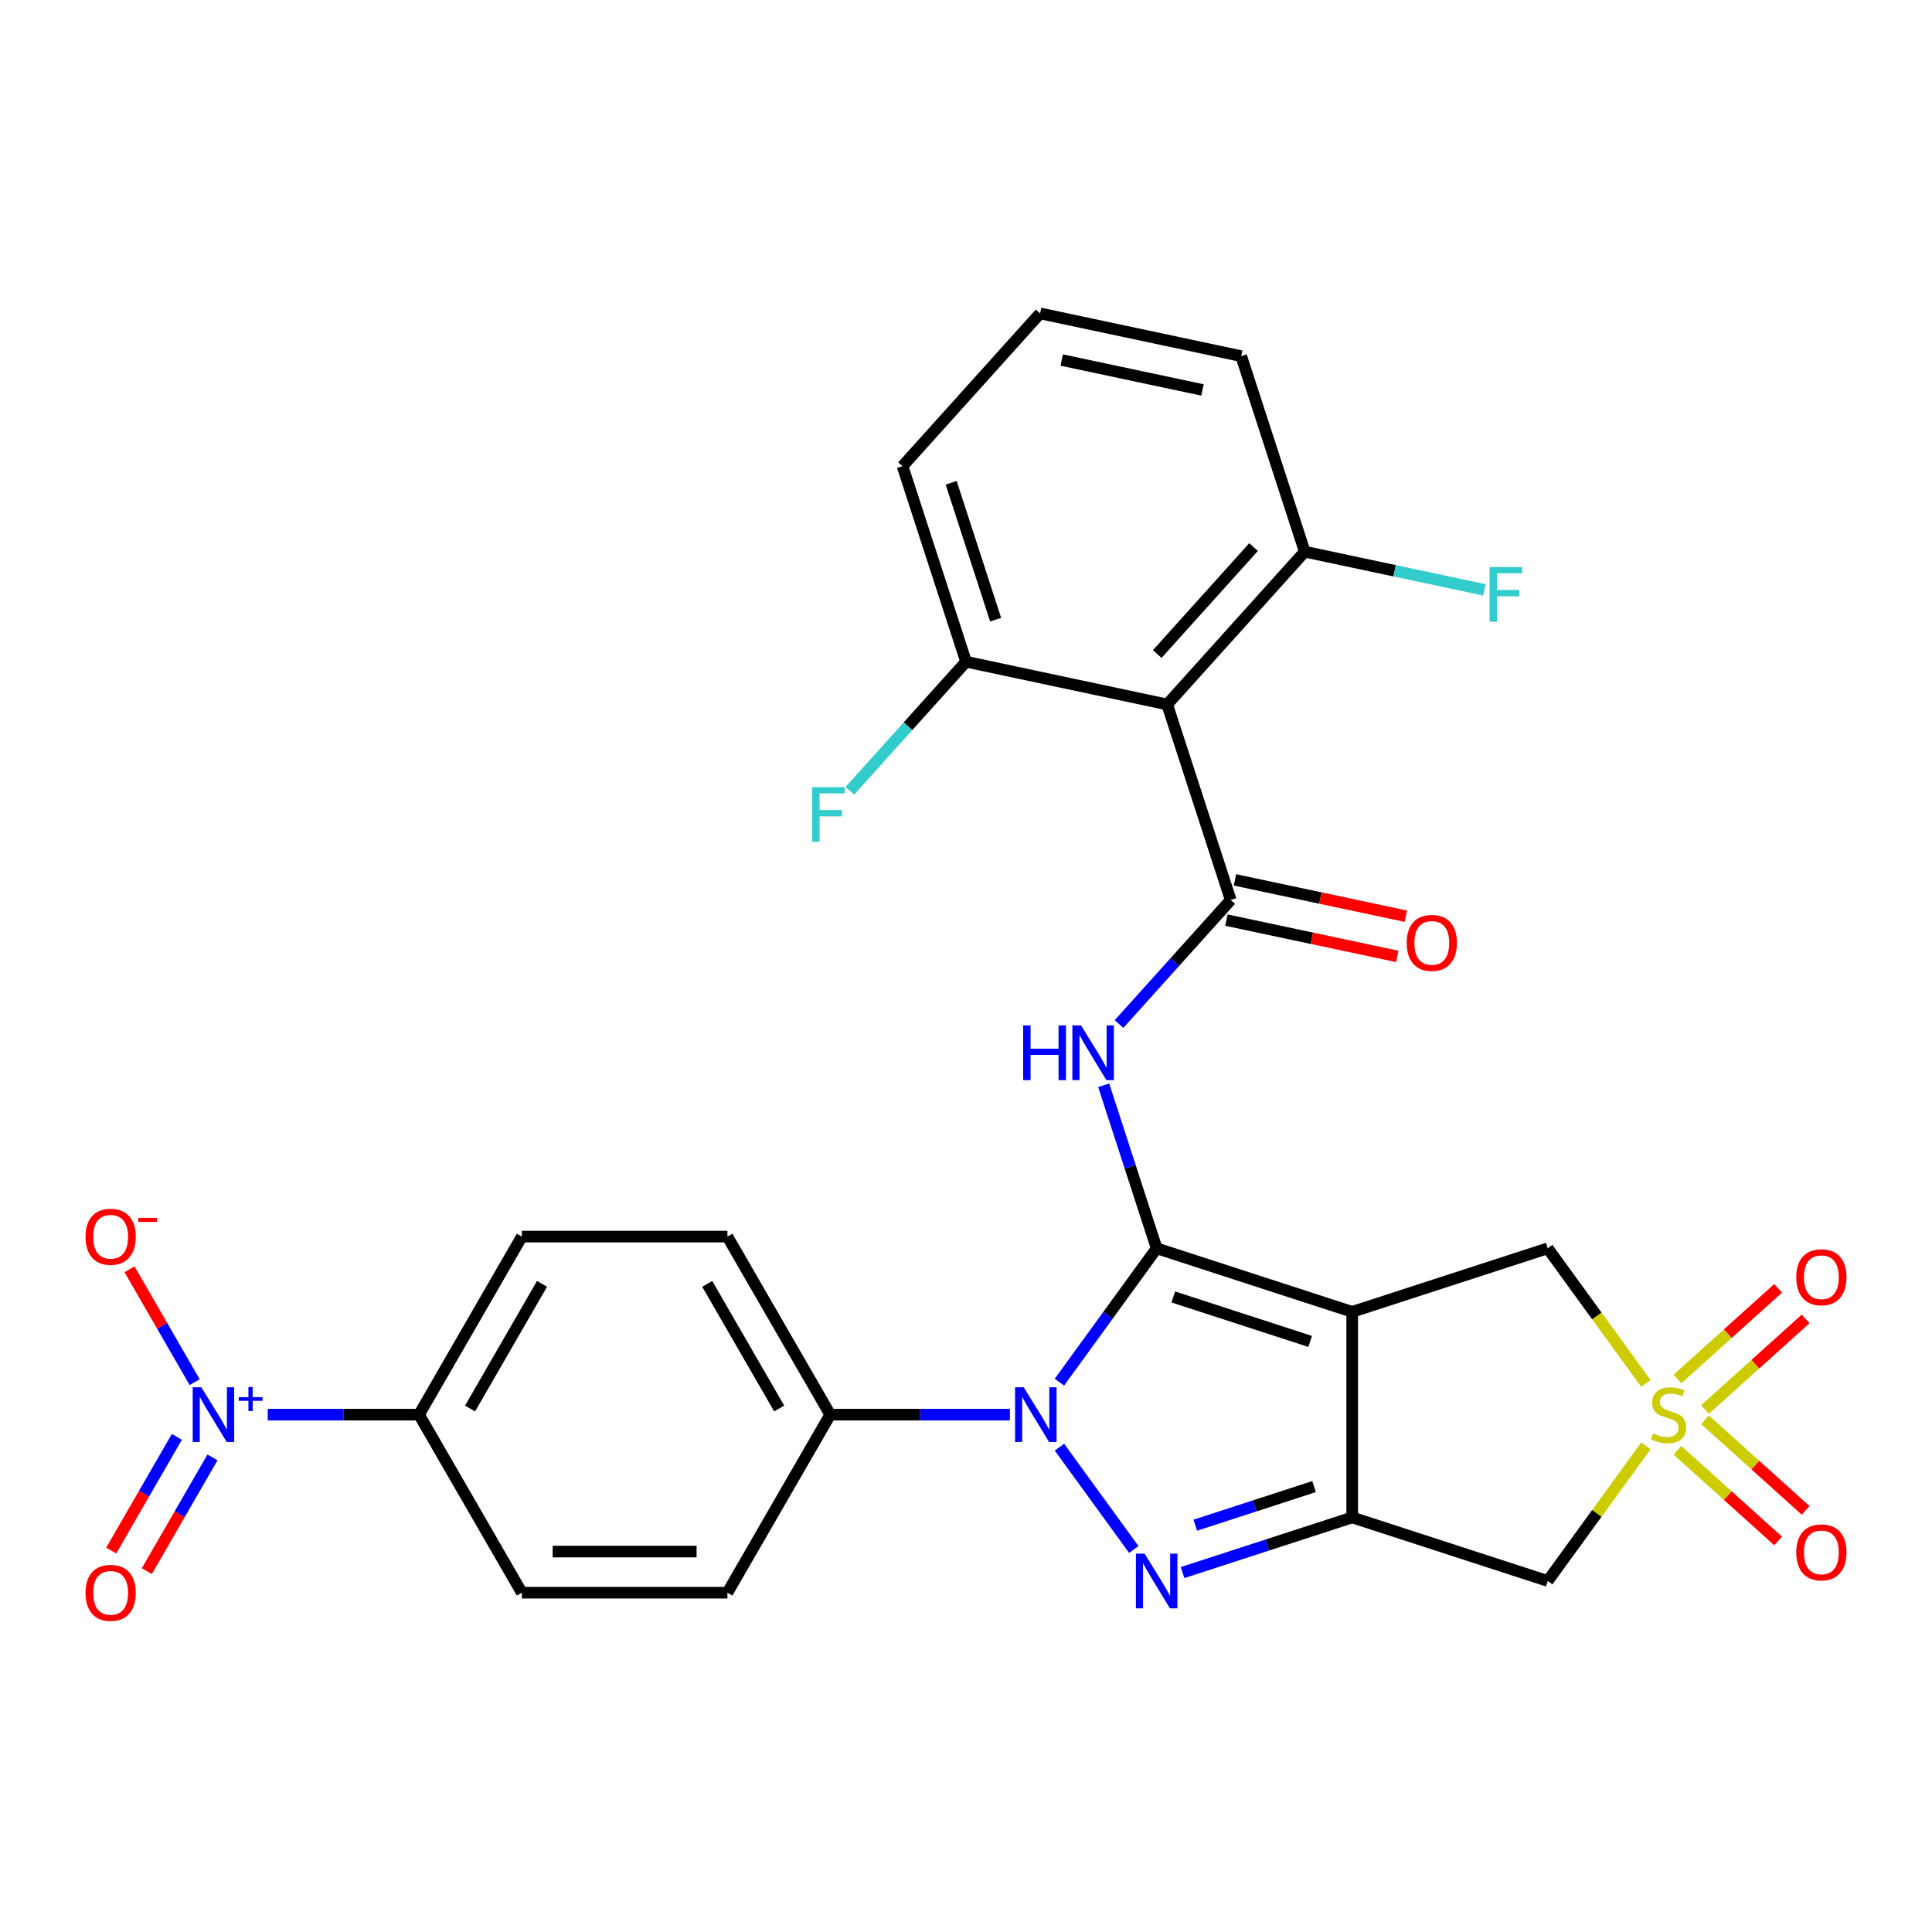 <?xml version='1.0' encoding='iso-8859-1'?>
<svg version='1.1' baseProfile='full'
              xmlns='http://www.w3.org/2000/svg'
                      xmlns:rdkit='http://www.rdkit.org/xml'
                      xmlns:xlink='http://www.w3.org/1999/xlink'
                  xml:space='preserve'
width='1000px' height='1000px' viewBox='0 0 1000 1000'>
<!-- END OF HEADER -->
<rect style='opacity:1.0;fill:#FFFFFF;stroke:none' width='1000' height='1000' x='0' y='0'> </rect>
<path class='bond-0' d='M 598.687,646.126 L 699.895,679.011' style='fill:none;fill-rule:evenodd;stroke:#000000;stroke-width:6px;stroke-linecap:butt;stroke-linejoin:miter;stroke-opacity:1' />
<path class='bond-0' d='M 607.291,671.301 L 678.137,694.32' style='fill:none;fill-rule:evenodd;stroke:#000000;stroke-width:6px;stroke-linecap:butt;stroke-linejoin:miter;stroke-opacity:1' />
<path class='bond-1' d='M 598.687,646.126 L 573.523,680.762' style='fill:none;fill-rule:evenodd;stroke:#000000;stroke-width:6px;stroke-linecap:butt;stroke-linejoin:miter;stroke-opacity:1' />
<path class='bond-1' d='M 573.523,680.762 L 548.358,715.398' style='fill:none;fill-rule:evenodd;stroke:#0000FF;stroke-width:6px;stroke-linecap:butt;stroke-linejoin:miter;stroke-opacity:1' />
<path class='bond-5' d='M 598.687,646.126 L 584.978,603.933' style='fill:none;fill-rule:evenodd;stroke:#000000;stroke-width:6px;stroke-linecap:butt;stroke-linejoin:miter;stroke-opacity:1' />
<path class='bond-5' d='M 584.978,603.933 L 571.268,561.739' style='fill:none;fill-rule:evenodd;stroke:#0000FF;stroke-width:6px;stroke-linecap:butt;stroke-linejoin:miter;stroke-opacity:1' />
<path class='bond-2' d='M 699.895,679.011 L 699.895,785.427' style='fill:none;fill-rule:evenodd;stroke:#000000;stroke-width:6px;stroke-linecap:butt;stroke-linejoin:miter;stroke-opacity:1' />
<path class='bond-10' d='M 699.895,679.011 L 801.103,646.126' style='fill:none;fill-rule:evenodd;stroke:#000000;stroke-width:6px;stroke-linecap:butt;stroke-linejoin:miter;stroke-opacity:1' />
<path class='bond-3' d='M 548.358,749.039 L 586.844,802.011' style='fill:none;fill-rule:evenodd;stroke:#0000FF;stroke-width:6px;stroke-linecap:butt;stroke-linejoin:miter;stroke-opacity:1' />
<path class='bond-11' d='M 522.737,732.219 L 476.229,732.219' style='fill:none;fill-rule:evenodd;stroke:#0000FF;stroke-width:6px;stroke-linecap:butt;stroke-linejoin:miter;stroke-opacity:1' />
<path class='bond-11' d='M 476.229,732.219 L 429.721,732.219' style='fill:none;fill-rule:evenodd;stroke:#000000;stroke-width:6px;stroke-linecap:butt;stroke-linejoin:miter;stroke-opacity:1' />
<path class='bond-7' d='M 699.895,785.427 L 801.103,818.311' style='fill:none;fill-rule:evenodd;stroke:#000000;stroke-width:6px;stroke-linecap:butt;stroke-linejoin:miter;stroke-opacity:1' />
<path class='bond-29' d='M 699.895,785.427 L 655.991,799.692' style='fill:none;fill-rule:evenodd;stroke:#000000;stroke-width:6px;stroke-linecap:butt;stroke-linejoin:miter;stroke-opacity:1' />
<path class='bond-29' d='M 655.991,799.692 L 612.088,813.957' style='fill:none;fill-rule:evenodd;stroke:#0000FF;stroke-width:6px;stroke-linecap:butt;stroke-linejoin:miter;stroke-opacity:1' />
<path class='bond-29' d='M 680.147,769.465 L 649.414,779.45' style='fill:none;fill-rule:evenodd;stroke:#000000;stroke-width:6px;stroke-linecap:butt;stroke-linejoin:miter;stroke-opacity:1' />
<path class='bond-29' d='M 649.414,779.45 L 618.682,789.436' style='fill:none;fill-rule:evenodd;stroke:#0000FF;stroke-width:6px;stroke-linecap:butt;stroke-linejoin:miter;stroke-opacity:1' />
<path class='bond-4' d='M 851.912,716.059 L 826.507,681.093' style='fill:none;fill-rule:evenodd;stroke:#CCCC00;stroke-width:6px;stroke-linecap:butt;stroke-linejoin:miter;stroke-opacity:1' />
<path class='bond-4' d='M 826.507,681.093 L 801.103,646.126' style='fill:none;fill-rule:evenodd;stroke:#000000;stroke-width:6px;stroke-linecap:butt;stroke-linejoin:miter;stroke-opacity:1' />
<path class='bond-13' d='M 882.514,729.556 L 908.552,706.111' style='fill:none;fill-rule:evenodd;stroke:#CCCC00;stroke-width:6px;stroke-linecap:butt;stroke-linejoin:miter;stroke-opacity:1' />
<path class='bond-13' d='M 908.552,706.111 L 934.59,682.666' style='fill:none;fill-rule:evenodd;stroke:#FF0000;stroke-width:6px;stroke-linecap:butt;stroke-linejoin:miter;stroke-opacity:1' />
<path class='bond-13' d='M 868.272,713.739 L 894.311,690.294' style='fill:none;fill-rule:evenodd;stroke:#CCCC00;stroke-width:6px;stroke-linecap:butt;stroke-linejoin:miter;stroke-opacity:1' />
<path class='bond-13' d='M 894.311,690.294 L 920.349,666.849' style='fill:none;fill-rule:evenodd;stroke:#FF0000;stroke-width:6px;stroke-linecap:butt;stroke-linejoin:miter;stroke-opacity:1' />
<path class='bond-14' d='M 868.272,750.698 L 894.311,774.143' style='fill:none;fill-rule:evenodd;stroke:#CCCC00;stroke-width:6px;stroke-linecap:butt;stroke-linejoin:miter;stroke-opacity:1' />
<path class='bond-14' d='M 894.311,774.143 L 920.349,797.588' style='fill:none;fill-rule:evenodd;stroke:#FF0000;stroke-width:6px;stroke-linecap:butt;stroke-linejoin:miter;stroke-opacity:1' />
<path class='bond-14' d='M 882.514,734.882 L 908.552,758.327' style='fill:none;fill-rule:evenodd;stroke:#CCCC00;stroke-width:6px;stroke-linecap:butt;stroke-linejoin:miter;stroke-opacity:1' />
<path class='bond-14' d='M 908.552,758.327 L 934.59,781.772' style='fill:none;fill-rule:evenodd;stroke:#FF0000;stroke-width:6px;stroke-linecap:butt;stroke-linejoin:miter;stroke-opacity:1' />
<path class='bond-30' d='M 851.912,748.378 L 826.507,783.345' style='fill:none;fill-rule:evenodd;stroke:#CCCC00;stroke-width:6px;stroke-linecap:butt;stroke-linejoin:miter;stroke-opacity:1' />
<path class='bond-30' d='M 826.507,783.345 L 801.103,818.311' style='fill:none;fill-rule:evenodd;stroke:#000000;stroke-width:6px;stroke-linecap:butt;stroke-linejoin:miter;stroke-opacity:1' />
<path class='bond-6' d='M 579.203,530.036 L 608.106,497.936' style='fill:none;fill-rule:evenodd;stroke:#0000FF;stroke-width:6px;stroke-linecap:butt;stroke-linejoin:miter;stroke-opacity:1' />
<path class='bond-6' d='M 608.106,497.936 L 637.009,465.836' style='fill:none;fill-rule:evenodd;stroke:#000000;stroke-width:6px;stroke-linecap:butt;stroke-linejoin:miter;stroke-opacity:1' />
<path class='bond-9' d='M 637.009,465.836 L 604.125,364.628' style='fill:none;fill-rule:evenodd;stroke:#000000;stroke-width:6px;stroke-linecap:butt;stroke-linejoin:miter;stroke-opacity:1' />
<path class='bond-16' d='M 634.797,476.245 L 679.012,485.643' style='fill:none;fill-rule:evenodd;stroke:#000000;stroke-width:6px;stroke-linecap:butt;stroke-linejoin:miter;stroke-opacity:1' />
<path class='bond-16' d='M 679.012,485.643 L 723.227,495.042' style='fill:none;fill-rule:evenodd;stroke:#FF0000;stroke-width:6px;stroke-linecap:butt;stroke-linejoin:miter;stroke-opacity:1' />
<path class='bond-16' d='M 639.222,455.427 L 683.437,464.825' style='fill:none;fill-rule:evenodd;stroke:#000000;stroke-width:6px;stroke-linecap:butt;stroke-linejoin:miter;stroke-opacity:1' />
<path class='bond-16' d='M 683.437,464.825 L 727.652,474.223' style='fill:none;fill-rule:evenodd;stroke:#FF0000;stroke-width:6px;stroke-linecap:butt;stroke-linejoin:miter;stroke-opacity:1' />
<path class='bond-8' d='M 138.578,732.219 L 177.734,732.219' style='fill:none;fill-rule:evenodd;stroke:#0000FF;stroke-width:6px;stroke-linecap:butt;stroke-linejoin:miter;stroke-opacity:1' />
<path class='bond-8' d='M 177.734,732.219 L 216.889,732.219' style='fill:none;fill-rule:evenodd;stroke:#000000;stroke-width:6px;stroke-linecap:butt;stroke-linejoin:miter;stroke-opacity:1' />
<path class='bond-15' d='M 100.762,715.398 L 83.902,686.196' style='fill:none;fill-rule:evenodd;stroke:#0000FF;stroke-width:6px;stroke-linecap:butt;stroke-linejoin:miter;stroke-opacity:1' />
<path class='bond-15' d='M 83.902,686.196 L 67.042,656.995' style='fill:none;fill-rule:evenodd;stroke:#FF0000;stroke-width:6px;stroke-linecap:butt;stroke-linejoin:miter;stroke-opacity:1' />
<path class='bond-17' d='M 91.546,743.718 L 74.559,773.14' style='fill:none;fill-rule:evenodd;stroke:#0000FF;stroke-width:6px;stroke-linecap:butt;stroke-linejoin:miter;stroke-opacity:1' />
<path class='bond-17' d='M 74.559,773.14 L 57.572,802.562' style='fill:none;fill-rule:evenodd;stroke:#FF0000;stroke-width:6px;stroke-linecap:butt;stroke-linejoin:miter;stroke-opacity:1' />
<path class='bond-17' d='M 109.978,754.36 L 92.991,783.782' style='fill:none;fill-rule:evenodd;stroke:#0000FF;stroke-width:6px;stroke-linecap:butt;stroke-linejoin:miter;stroke-opacity:1' />
<path class='bond-17' d='M 92.991,783.782 L 76.004,813.204' style='fill:none;fill-rule:evenodd;stroke:#FF0000;stroke-width:6px;stroke-linecap:butt;stroke-linejoin:miter;stroke-opacity:1' />
<path class='bond-18' d='M 604.125,364.628 L 675.331,285.546' style='fill:none;fill-rule:evenodd;stroke:#000000;stroke-width:6px;stroke-linecap:butt;stroke-linejoin:miter;stroke-opacity:1' />
<path class='bond-18' d='M 598.989,338.525 L 648.834,283.167' style='fill:none;fill-rule:evenodd;stroke:#000000;stroke-width:6px;stroke-linecap:butt;stroke-linejoin:miter;stroke-opacity:1' />
<path class='bond-19' d='M 604.125,364.628 L 500.034,342.503' style='fill:none;fill-rule:evenodd;stroke:#000000;stroke-width:6px;stroke-linecap:butt;stroke-linejoin:miter;stroke-opacity:1' />
<path class='bond-20' d='M 429.721,732.219 L 376.513,824.378' style='fill:none;fill-rule:evenodd;stroke:#000000;stroke-width:6px;stroke-linecap:butt;stroke-linejoin:miter;stroke-opacity:1' />
<path class='bond-21' d='M 429.721,732.219 L 376.513,640.06' style='fill:none;fill-rule:evenodd;stroke:#000000;stroke-width:6px;stroke-linecap:butt;stroke-linejoin:miter;stroke-opacity:1' />
<path class='bond-21' d='M 403.308,729.037 L 366.063,664.525' style='fill:none;fill-rule:evenodd;stroke:#000000;stroke-width:6px;stroke-linecap:butt;stroke-linejoin:miter;stroke-opacity:1' />
<path class='bond-12' d='M 216.889,732.219 L 270.097,640.06' style='fill:none;fill-rule:evenodd;stroke:#000000;stroke-width:6px;stroke-linecap:butt;stroke-linejoin:miter;stroke-opacity:1' />
<path class='bond-12' d='M 243.302,729.037 L 280.548,664.525' style='fill:none;fill-rule:evenodd;stroke:#000000;stroke-width:6px;stroke-linecap:butt;stroke-linejoin:miter;stroke-opacity:1' />
<path class='bond-31' d='M 216.889,732.219 L 270.097,824.378' style='fill:none;fill-rule:evenodd;stroke:#000000;stroke-width:6px;stroke-linecap:butt;stroke-linejoin:miter;stroke-opacity:1' />
<path class='bond-24' d='M 675.331,285.546 L 721.836,295.431' style='fill:none;fill-rule:evenodd;stroke:#000000;stroke-width:6px;stroke-linecap:butt;stroke-linejoin:miter;stroke-opacity:1' />
<path class='bond-24' d='M 721.836,295.431 L 768.341,305.316' style='fill:none;fill-rule:evenodd;stroke:#33CCCC;stroke-width:6px;stroke-linecap:butt;stroke-linejoin:miter;stroke-opacity:1' />
<path class='bond-28' d='M 675.331,285.546 L 642.447,184.338' style='fill:none;fill-rule:evenodd;stroke:#000000;stroke-width:6px;stroke-linecap:butt;stroke-linejoin:miter;stroke-opacity:1' />
<path class='bond-25' d='M 500.034,342.503 L 469.971,375.891' style='fill:none;fill-rule:evenodd;stroke:#000000;stroke-width:6px;stroke-linecap:butt;stroke-linejoin:miter;stroke-opacity:1' />
<path class='bond-25' d='M 469.971,375.891 L 439.908,409.28' style='fill:none;fill-rule:evenodd;stroke:#33CCCC;stroke-width:6px;stroke-linecap:butt;stroke-linejoin:miter;stroke-opacity:1' />
<path class='bond-27' d='M 500.034,342.503 L 467.15,241.295' style='fill:none;fill-rule:evenodd;stroke:#000000;stroke-width:6px;stroke-linecap:butt;stroke-linejoin:miter;stroke-opacity:1' />
<path class='bond-27' d='M 515.343,320.745 L 492.324,249.9' style='fill:none;fill-rule:evenodd;stroke:#000000;stroke-width:6px;stroke-linecap:butt;stroke-linejoin:miter;stroke-opacity:1' />
<path class='bond-23' d='M 376.513,824.378 L 270.097,824.378' style='fill:none;fill-rule:evenodd;stroke:#000000;stroke-width:6px;stroke-linecap:butt;stroke-linejoin:miter;stroke-opacity:1' />
<path class='bond-23' d='M 360.551,803.095 L 286.06,803.095' style='fill:none;fill-rule:evenodd;stroke:#000000;stroke-width:6px;stroke-linecap:butt;stroke-linejoin:miter;stroke-opacity:1' />
<path class='bond-22' d='M 376.513,640.06 L 270.097,640.06' style='fill:none;fill-rule:evenodd;stroke:#000000;stroke-width:6px;stroke-linecap:butt;stroke-linejoin:miter;stroke-opacity:1' />
<path class='bond-26' d='M 538.356,162.213 L 467.15,241.295' style='fill:none;fill-rule:evenodd;stroke:#000000;stroke-width:6px;stroke-linecap:butt;stroke-linejoin:miter;stroke-opacity:1' />
<path class='bond-32' d='M 538.356,162.213 L 642.447,184.338' style='fill:none;fill-rule:evenodd;stroke:#000000;stroke-width:6px;stroke-linecap:butt;stroke-linejoin:miter;stroke-opacity:1' />
<path class='bond-32' d='M 549.545,186.35 L 622.408,201.837' style='fill:none;fill-rule:evenodd;stroke:#000000;stroke-width:6px;stroke-linecap:butt;stroke-linejoin:miter;stroke-opacity:1' />
<path  class='atom-2' d='M 529.877 718.059
L 539.157 733.059
Q 540.077 734.539, 541.557 737.219
Q 543.037 739.899, 543.117 740.059
L 543.117 718.059
L 546.877 718.059
L 546.877 746.379
L 542.997 746.379
L 533.037 729.979
Q 531.877 728.059, 530.637 725.859
Q 529.437 723.659, 529.077 722.979
L 529.077 746.379
L 525.397 746.379
L 525.397 718.059
L 529.877 718.059
' fill='#0000FF'/>
<path  class='atom-4' d='M 592.427 804.151
L 601.707 819.151
Q 602.627 820.631, 604.107 823.311
Q 605.587 825.991, 605.667 826.151
L 605.667 804.151
L 609.427 804.151
L 609.427 832.471
L 605.547 832.471
L 595.587 816.071
Q 594.427 814.151, 593.187 811.951
Q 591.987 809.751, 591.627 809.071
L 591.627 832.471
L 587.947 832.471
L 587.947 804.151
L 592.427 804.151
' fill='#0000FF'/>
<path  class='atom-5' d='M 855.652 741.939
Q 855.972 742.059, 857.292 742.619
Q 858.612 743.179, 860.052 743.539
Q 861.532 743.859, 862.972 743.859
Q 865.652 743.859, 867.212 742.579
Q 868.772 741.259, 868.772 738.979
Q 868.772 737.419, 867.972 736.459
Q 867.212 735.499, 866.012 734.979
Q 864.812 734.459, 862.812 733.859
Q 860.292 733.099, 858.772 732.379
Q 857.292 731.659, 856.212 730.139
Q 855.172 728.619, 855.172 726.059
Q 855.172 722.499, 857.572 720.299
Q 860.012 718.099, 864.812 718.099
Q 868.092 718.099, 871.812 719.659
L 870.892 722.739
Q 867.492 721.339, 864.932 721.339
Q 862.172 721.339, 860.652 722.499
Q 859.132 723.619, 859.172 725.579
Q 859.172 727.099, 859.932 728.019
Q 860.732 728.939, 861.852 729.459
Q 863.012 729.979, 864.932 730.579
Q 867.492 731.379, 869.012 732.179
Q 870.532 732.979, 871.612 734.619
Q 872.732 736.219, 872.732 738.979
Q 872.732 742.899, 870.092 745.019
Q 867.492 747.099, 863.132 747.099
Q 860.612 747.099, 858.692 746.539
Q 856.812 746.019, 854.572 745.099
L 855.652 741.939
' fill='#CCCC00'/>
<path  class='atom-6' d='M 529.583 530.759
L 533.423 530.759
L 533.423 542.799
L 547.903 542.799
L 547.903 530.759
L 551.743 530.759
L 551.743 559.079
L 547.903 559.079
L 547.903 545.999
L 533.423 545.999
L 533.423 559.079
L 529.583 559.079
L 529.583 530.759
' fill='#0000FF'/>
<path  class='atom-6' d='M 559.543 530.759
L 568.823 545.759
Q 569.743 547.239, 571.223 549.919
Q 572.703 552.599, 572.783 552.759
L 572.783 530.759
L 576.543 530.759
L 576.543 559.079
L 572.663 559.079
L 562.703 542.679
Q 561.543 540.759, 560.303 538.559
Q 559.103 536.359, 558.743 535.679
L 558.743 559.079
L 555.063 559.079
L 555.063 530.759
L 559.543 530.759
' fill='#0000FF'/>
<path  class='atom-9' d='M 104.213 718.059
L 113.493 733.059
Q 114.413 734.539, 115.893 737.219
Q 117.373 739.899, 117.453 740.059
L 117.453 718.059
L 121.213 718.059
L 121.213 746.379
L 117.333 746.379
L 107.373 729.979
Q 106.213 728.059, 104.973 725.859
Q 103.773 723.659, 103.413 722.979
L 103.413 746.379
L 99.733 746.379
L 99.733 718.059
L 104.213 718.059
' fill='#0000FF'/>
<path  class='atom-9' d='M 123.589 723.164
L 128.579 723.164
L 128.579 717.91
L 130.796 717.91
L 130.796 723.164
L 135.918 723.164
L 135.918 725.064
L 130.796 725.064
L 130.796 730.344
L 128.579 730.344
L 128.579 725.064
L 123.589 725.064
L 123.589 723.164
' fill='#0000FF'/>
<path  class='atom-14' d='M 929.735 661.092
Q 929.735 654.292, 933.095 650.492
Q 936.455 646.692, 942.735 646.692
Q 949.015 646.692, 952.375 650.492
Q 955.735 654.292, 955.735 661.092
Q 955.735 667.972, 952.335 671.892
Q 948.935 675.772, 942.735 675.772
Q 936.495 675.772, 933.095 671.892
Q 929.735 668.012, 929.735 661.092
M 942.735 672.572
Q 947.055 672.572, 949.375 669.692
Q 951.735 666.772, 951.735 661.092
Q 951.735 655.532, 949.375 652.732
Q 947.055 649.892, 942.735 649.892
Q 938.415 649.892, 936.055 652.692
Q 933.735 655.492, 933.735 661.092
Q 933.735 666.812, 936.055 669.692
Q 938.415 672.572, 942.735 672.572
' fill='#FF0000'/>
<path  class='atom-15' d='M 929.735 803.505
Q 929.735 796.705, 933.095 792.905
Q 936.455 789.105, 942.735 789.105
Q 949.015 789.105, 952.375 792.905
Q 955.735 796.705, 955.735 803.505
Q 955.735 810.385, 952.335 814.305
Q 948.935 818.185, 942.735 818.185
Q 936.495 818.185, 933.095 814.305
Q 929.735 810.425, 929.735 803.505
M 942.735 814.985
Q 947.055 814.985, 949.375 812.105
Q 951.735 809.185, 951.735 803.505
Q 951.735 797.945, 949.375 795.145
Q 947.055 792.305, 942.735 792.305
Q 938.415 792.305, 936.055 795.105
Q 933.735 797.905, 933.735 803.505
Q 933.735 809.225, 936.055 812.105
Q 938.415 814.985, 942.735 814.985
' fill='#FF0000'/>
<path  class='atom-16' d='M 44.265 640.14
Q 44.265 633.34, 47.625 629.54
Q 50.985 625.74, 57.265 625.74
Q 63.545 625.74, 66.905 629.54
Q 70.265 633.34, 70.265 640.14
Q 70.265 647.02, 66.865 650.94
Q 63.465 654.82, 57.265 654.82
Q 51.025 654.82, 47.625 650.94
Q 44.265 647.06, 44.265 640.14
M 57.265 651.62
Q 61.585 651.62, 63.905 648.74
Q 66.265 645.82, 66.265 640.14
Q 66.265 634.58, 63.905 631.78
Q 61.585 628.94, 57.265 628.94
Q 52.945 628.94, 50.585 631.74
Q 48.265 634.54, 48.265 640.14
Q 48.265 645.86, 50.585 648.74
Q 52.945 651.62, 57.265 651.62
' fill='#FF0000'/>
<path  class='atom-16' d='M 71.585 630.362
L 81.274 630.362
L 81.274 632.474
L 71.585 632.474
L 71.585 630.362
' fill='#FF0000'/>
<path  class='atom-17' d='M 728.1 488.041
Q 728.1 481.241, 731.46 477.441
Q 734.82 473.641, 741.1 473.641
Q 747.38 473.641, 750.74 477.441
Q 754.1 481.241, 754.1 488.041
Q 754.1 494.921, 750.7 498.841
Q 747.3 502.721, 741.1 502.721
Q 734.86 502.721, 731.46 498.841
Q 728.1 494.961, 728.1 488.041
M 741.1 499.521
Q 745.42 499.521, 747.74 496.641
Q 750.1 493.721, 750.1 488.041
Q 750.1 482.481, 747.74 479.681
Q 745.42 476.841, 741.1 476.841
Q 736.78 476.841, 734.42 479.641
Q 732.1 482.441, 732.1 488.041
Q 732.1 493.761, 734.42 496.641
Q 736.78 499.521, 741.1 499.521
' fill='#FF0000'/>
<path  class='atom-18' d='M 44.265 824.458
Q 44.265 817.658, 47.625 813.858
Q 50.985 810.058, 57.265 810.058
Q 63.545 810.058, 66.905 813.858
Q 70.265 817.658, 70.265 824.458
Q 70.265 831.338, 66.865 835.258
Q 63.465 839.138, 57.265 839.138
Q 51.025 839.138, 47.625 835.258
Q 44.265 831.378, 44.265 824.458
M 57.265 835.938
Q 61.585 835.938, 63.905 833.058
Q 66.265 830.138, 66.265 824.458
Q 66.265 818.898, 63.905 816.098
Q 61.585 813.258, 57.265 813.258
Q 52.945 813.258, 50.585 816.058
Q 48.265 818.858, 48.265 824.458
Q 48.265 830.178, 50.585 833.058
Q 52.945 835.938, 57.265 835.938
' fill='#FF0000'/>
<path  class='atom-25' d='M 771.002 293.511
L 787.842 293.511
L 787.842 296.751
L 774.802 296.751
L 774.802 305.351
L 786.402 305.351
L 786.402 308.631
L 774.802 308.631
L 774.802 321.831
L 771.002 321.831
L 771.002 293.511
' fill='#33CCCC'/>
<path  class='atom-26' d='M 420.408 407.426
L 437.248 407.426
L 437.248 410.666
L 424.208 410.666
L 424.208 419.266
L 435.808 419.266
L 435.808 422.546
L 424.208 422.546
L 424.208 435.746
L 420.408 435.746
L 420.408 407.426
' fill='#33CCCC'/>
</svg>
